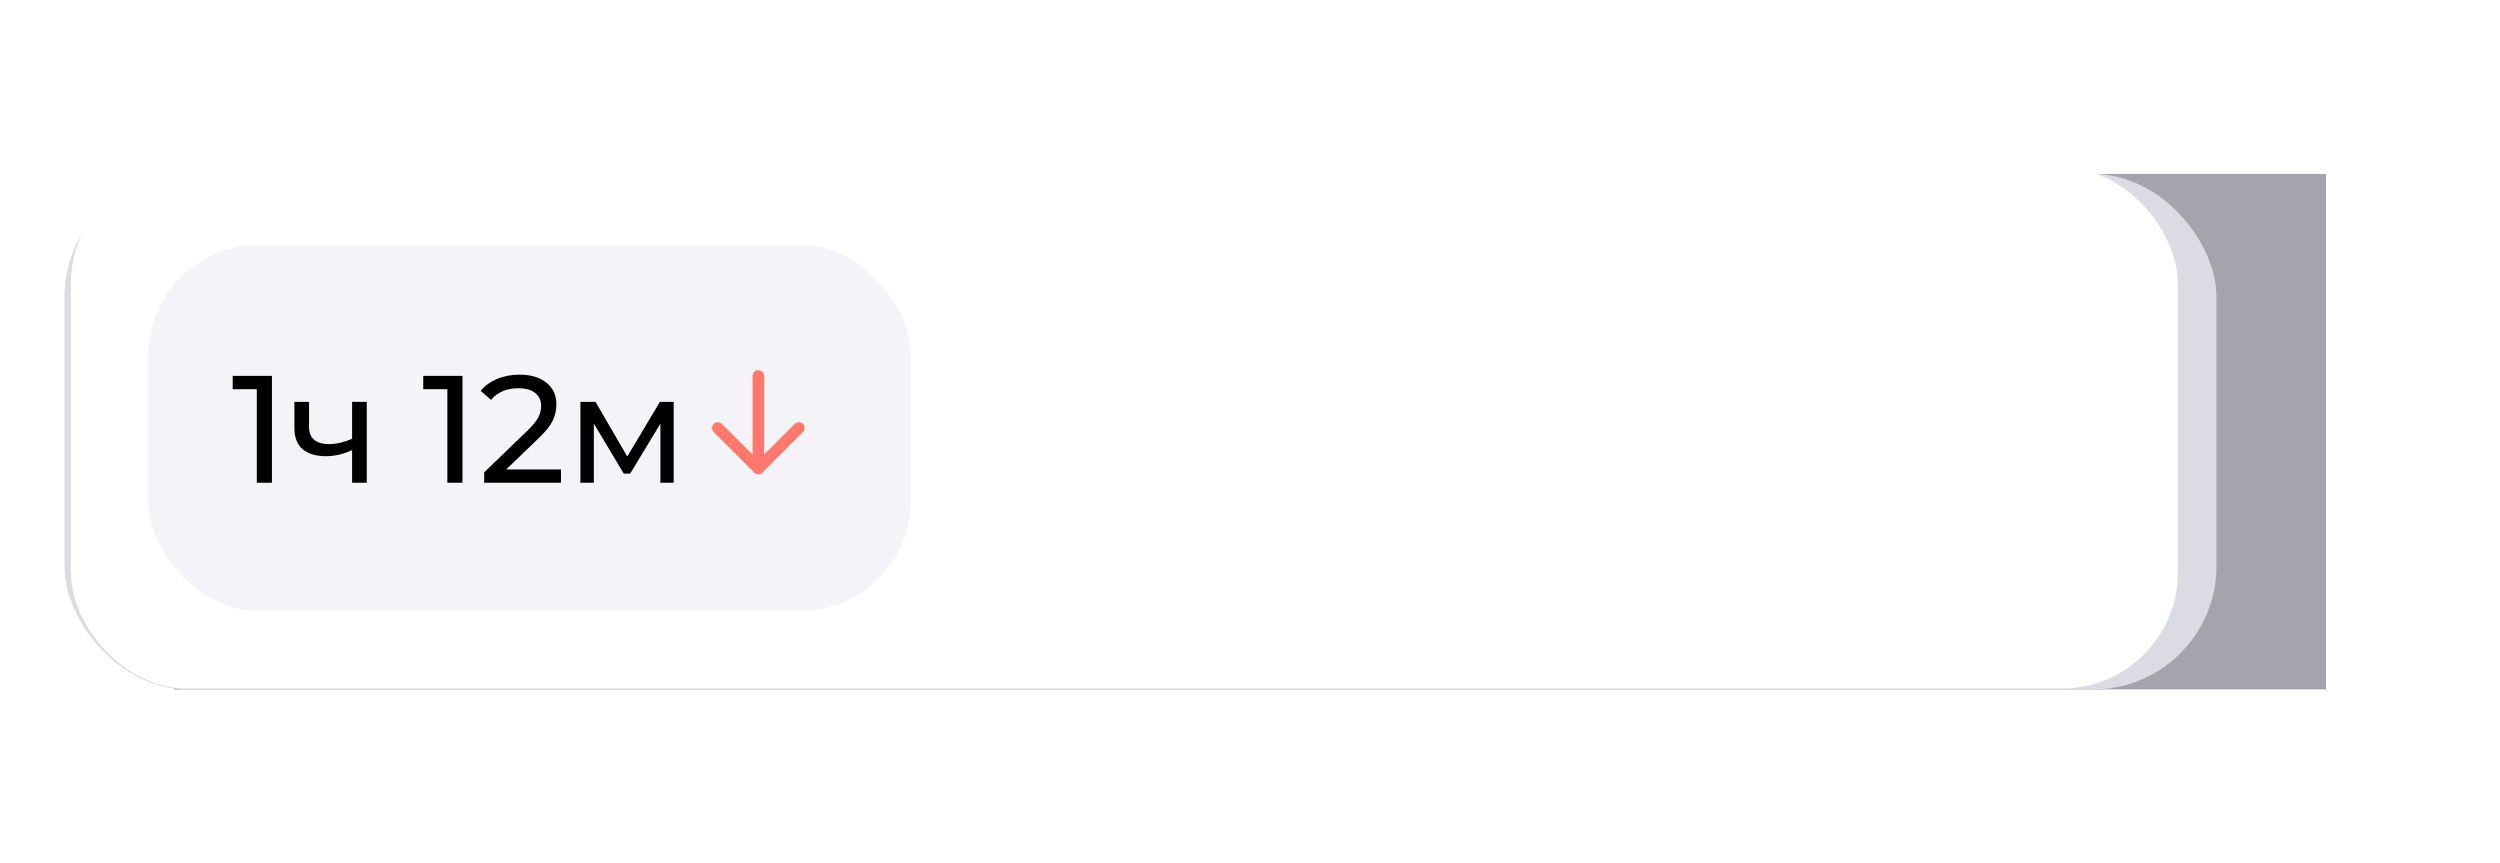 <?xml version="1.0" encoding="UTF-8"?> <svg xmlns="http://www.w3.org/2000/svg" width="388" height="134" viewBox="0 0 388 134" fill="none"> <g filter="url(#filter0_f_1343_2541)"> <rect x="27" y="27" width="334" height="80" fill="#A4A4AF"></rect> </g> <rect x="10" y="27" width="334" height="80" rx="19.144" fill="#DBDBE4"></rect> <rect x="11" y="26" width="327" height="80.849" rx="18" fill="white"></rect> <rect x="23" y="38" width="118.391" height="56.849" rx="17.233" fill="#F4F3F7"></rect> <path d="M42.204 58.338V74.925H39.858V60.4H36.114V58.338H42.204ZM56.922 62.366V74.925H54.647V69.854C53.288 70.486 51.938 70.802 50.595 70.802C49.031 70.802 47.822 70.439 46.969 69.712C46.116 68.985 45.69 67.895 45.69 66.442V62.366H47.965V66.3C47.965 67.168 48.233 67.824 48.77 68.266C49.323 68.709 50.089 68.93 51.069 68.93C52.175 68.93 53.367 68.653 54.647 68.101V62.366H56.922ZM71.777 58.338V74.925H69.431V60.4H65.687V58.338H71.777ZM87.063 72.863V74.925H75.144V73.314L81.897 66.797C82.719 66.007 83.272 65.328 83.556 64.76C83.84 64.175 83.983 63.591 83.983 63.006C83.983 62.137 83.675 61.466 83.058 60.992C82.458 60.502 81.589 60.257 80.452 60.257C78.62 60.257 77.206 60.858 76.21 62.058L74.599 60.66C75.247 59.87 76.092 59.254 77.135 58.812C78.193 58.37 79.37 58.148 80.665 58.148C82.403 58.148 83.785 58.567 84.812 59.404C85.839 60.226 86.352 61.347 86.352 62.769C86.352 63.654 86.163 64.491 85.783 65.281C85.404 66.071 84.686 66.971 83.627 67.982L78.556 72.863H87.063ZM104.555 62.366V74.925H102.494V65.755L97.802 73.503H96.807L92.163 65.731V74.925H90.078V62.366H92.423L97.352 70.849L102.423 62.366H104.555Z" fill="black"></path> <path d="M117.695 58.349V72.71" stroke="#FF786E" stroke-width="1.795" stroke-linecap="round" stroke-linejoin="round"></path> <path d="M123.976 66.427L117.693 72.71L111.41 66.427" stroke="#FF786E" stroke-width="1.795" stroke-linecap="round" stroke-linejoin="round"></path> <defs> <filter id="filter0_f_1343_2541" x="0.151" y="0.151" width="387.698" height="133.698" filterUnits="userSpaceOnUse" color-interpolation-filters="sRGB"> <feFlood flood-opacity="0" result="BackgroundImageFix"></feFlood> <feBlend mode="normal" in="SourceGraphic" in2="BackgroundImageFix" result="shape"></feBlend> <feGaussianBlur stdDeviation="13.425" result="effect1_foregroundBlur_1343_2541"></feGaussianBlur> </filter> </defs> </svg> 